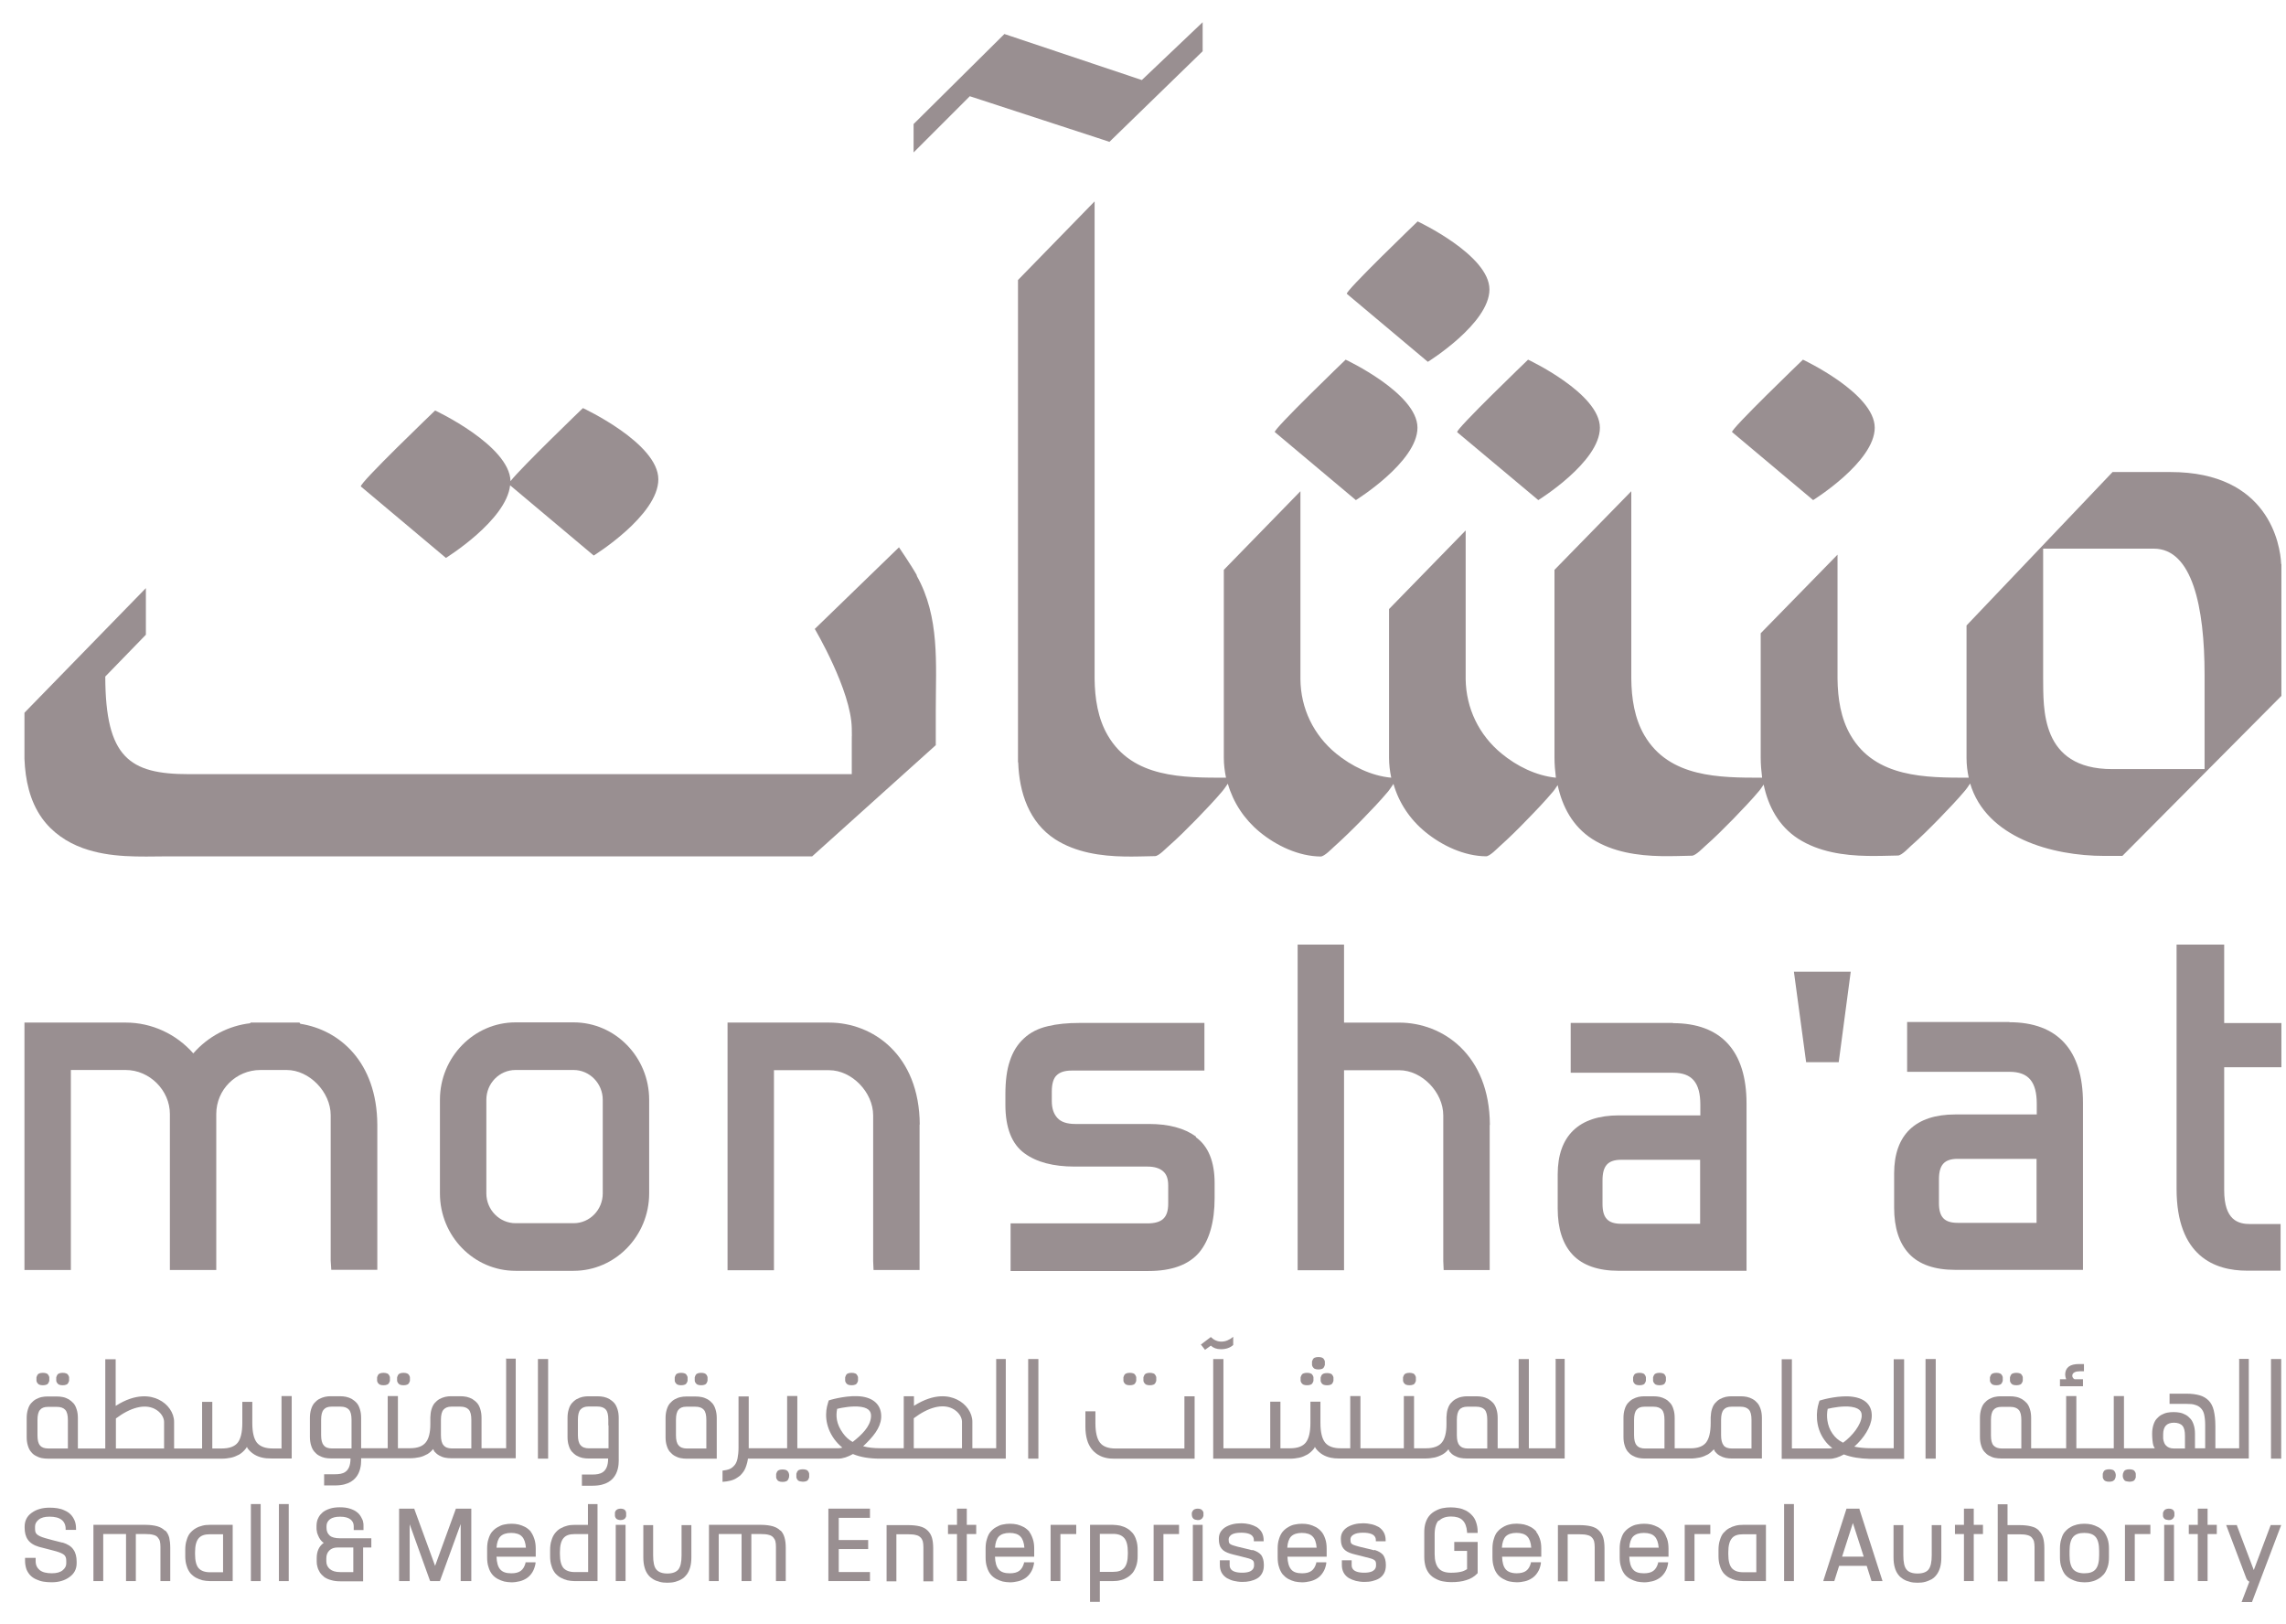 <svg xmlns="http://www.w3.org/2000/svg" width="76" height="54" viewBox="0 0 76 54" fill="none"><g id="Group 2242"><path id="Vector" d="M39.762 37.786C39.377 37.506 38.851 37.367 38.206 37.367H35.752C35.473 37.367 35.273 37.3 35.154 37.167C35.028 37.028 34.968 36.848 34.968 36.602V36.289C34.968 36.037 35.021 35.85 35.127 35.751C35.234 35.644 35.4 35.591 35.626 35.591H40.042V34.008H35.892C35.493 34.008 35.141 34.042 34.841 34.115C34.522 34.188 34.256 34.321 34.043 34.52C33.831 34.713 33.671 34.966 33.571 35.279C33.471 35.571 33.425 35.944 33.425 36.382V36.728C33.425 37.493 33.638 38.038 34.063 38.344C34.462 38.637 35.021 38.783 35.726 38.783H38.146C38.379 38.783 38.552 38.836 38.672 38.943C38.785 39.042 38.838 39.196 38.838 39.408V40.013C38.838 40.479 38.639 40.672 38.14 40.672H33.598V42.255H38.186C38.964 42.255 39.53 42.042 39.876 41.629C40.208 41.224 40.381 40.619 40.381 39.827V39.328C40.381 38.617 40.168 38.098 39.756 37.806" fill="#998F91"></path><path id="Vector_2" d="M55.624 34.008H52.219V35.664H55.624C56.249 35.664 56.529 35.99 56.529 36.728V37.081H53.822C52.492 37.081 51.787 37.759 51.787 39.042V40.18C51.787 40.845 51.953 41.363 52.286 41.716C52.618 42.068 53.137 42.248 53.815 42.248H58.065V36.688C58.065 34.939 57.22 34.015 55.618 34.015M56.522 38.557V40.685H53.902C53.456 40.685 53.277 40.492 53.277 40.027V39.242C53.277 38.757 53.456 38.557 53.902 38.557H56.522Z" fill="#998F91"></path><path id="Vector_3" d="M60.046 35.312H61.13L61.529 32.306H59.64L60.046 35.312Z" fill="#998F91"></path><path id="Vector_4" d="M66.809 33.977H63.404V35.633H66.809C67.434 35.633 67.714 35.959 67.714 36.697V37.05H65.007C63.677 37.05 62.972 37.728 62.972 39.012V40.149C62.972 40.814 63.138 41.333 63.471 41.685C63.803 42.038 64.322 42.217 65.001 42.217H69.25V36.658C69.25 34.909 68.405 33.984 66.803 33.984M67.707 38.526V40.654H65.087C64.641 40.654 64.462 40.462 64.462 39.996V39.211C64.462 38.726 64.641 38.526 65.087 38.526H67.707Z" fill="#998F91"></path><path id="Vector_5" d="M75.847 35.48V34.011H73.945V31.404H72.362V39.524C72.362 41.772 73.639 42.244 74.703 42.244H75.82V40.694H74.809C74.41 40.694 73.945 40.568 73.945 39.57V35.48H75.847Z" fill="#998F91"></path><path id="Vector_6" d="M19.069 33.989H17.14C15.757 33.989 14.626 35.146 14.626 36.563V39.675C14.626 41.092 15.75 42.249 17.14 42.249H19.069C20.452 42.249 21.582 41.092 21.582 39.675V36.563C21.582 35.146 20.458 33.989 19.069 33.989ZM20.039 36.563V39.675C20.039 40.221 19.607 40.666 19.069 40.666H17.14C16.608 40.666 16.169 40.221 16.169 39.675V36.563C16.169 36.018 16.601 35.572 17.14 35.572H19.069C19.601 35.572 20.039 36.018 20.039 36.563Z" fill="#998F91"></path><path id="Vector_7" d="M30.578 37.388C30.565 35.06 29.009 33.996 27.566 33.996H24.188V42.229H25.731V35.579H27.566C28.317 35.579 29.029 36.31 29.029 37.082V41.923L29.042 42.222H30.572V37.394V37.381L30.578 37.388Z" fill="#998F91"></path><path id="Vector_8" d="M12.544 37.388C12.531 35.3 11.28 34.236 9.984 34.036L9.957 33.996H9.531H8.314L8.334 34.016C7.603 34.096 6.918 34.455 6.426 35.02C5.86 34.375 5.042 33.996 4.185 33.996H0.813V42.222H2.356V35.572H4.178C4.976 35.572 5.648 36.251 5.648 37.035C5.648 37.042 5.648 37.048 5.648 41.983V42.222H7.19V41.983C7.19 37.308 7.19 37.048 7.19 37.035C7.19 36.224 7.849 35.572 8.66 35.572H9.531C10.283 35.572 10.994 36.304 10.994 37.075V41.916L11.014 42.216H12.544V37.388Z" fill="#998F91"></path><path id="Vector_9" d="M49.532 37.402V37.389C49.519 35.061 47.963 33.997 46.52 33.997H44.684V31.404H43.141V42.23H44.684V35.58H46.52C47.271 35.58 47.983 36.312 47.983 37.083V41.924L47.996 42.224H49.526V37.396L49.532 37.402Z" fill="#998F91"></path><path id="Vector_10" d="M62.327 14.219C62.327 13.075 59.94 11.957 59.94 11.957C59.94 11.957 57.506 14.298 57.585 14.365L60.279 16.626C60.279 16.626 62.327 15.356 62.327 14.219Z" fill="#998F91"></path><path id="Vector_11" d="M48.448 14.371L51.142 16.626C51.142 16.626 53.19 15.362 53.19 14.219C53.19 13.075 50.802 11.957 50.802 11.957C50.802 11.957 48.368 14.298 48.448 14.365" fill="#998F91"></path><path id="Vector_12" d="M47.125 14.219C47.125 13.075 44.737 11.957 44.737 11.957C44.737 11.957 42.303 14.298 42.383 14.365L45.077 16.626C45.077 16.626 47.125 15.356 47.125 14.219Z" fill="#998F91"></path><path id="Vector_13" d="M49.518 9.622C49.518 8.478 47.131 7.361 47.131 7.361C47.131 7.361 44.697 9.702 44.777 9.768L47.47 12.029C47.47 12.029 49.518 10.759 49.518 9.622Z" fill="#998F91"></path><path id="Vector_14" d="M75.84 18.759C75.813 18.094 75.414 15.693 72.162 15.693H70.234L65.379 20.794V25.19C65.379 25.429 65.406 25.642 65.452 25.855C64.029 25.855 62.353 25.861 61.529 24.451C61.196 23.886 61.097 23.214 61.09 22.563V18.44L58.536 21.053V25.19C58.536 25.409 58.556 25.635 58.583 25.855C57.166 25.855 55.497 25.855 54.672 24.451C54.34 23.886 54.24 23.214 54.234 22.563V16.331L51.68 18.945V25.19C51.68 25.409 51.7 25.635 51.727 25.855C51.068 25.788 50.423 25.469 49.918 25.05C49.173 24.438 48.741 23.554 48.727 22.576V17.635L46.18 20.248V25.19C46.18 25.416 46.207 25.642 46.253 25.855C45.588 25.795 44.93 25.469 44.418 25.05C43.673 24.438 43.241 23.554 43.234 22.576V16.331L40.687 18.945V25.19C40.687 25.416 40.714 25.635 40.76 25.855C39.337 25.855 37.655 25.868 36.83 24.451C36.498 23.886 36.398 23.214 36.391 22.563V6.695L33.844 9.309V25.343H33.851C33.884 26.347 34.21 27.338 35.081 27.903C35.766 28.342 36.597 28.462 37.389 28.475C37.728 28.481 38.06 28.468 38.4 28.462C38.526 28.462 38.779 28.189 38.839 28.142C39.158 27.863 39.47 27.55 39.77 27.244C40.069 26.932 40.368 26.626 40.647 26.294C40.667 26.273 40.747 26.16 40.82 26.054C41 26.679 41.366 27.238 41.884 27.663C42.443 28.122 43.181 28.468 43.906 28.475C44.032 28.475 44.292 28.202 44.345 28.156C44.664 27.87 44.977 27.564 45.276 27.258C45.575 26.952 45.874 26.639 46.154 26.307C46.174 26.287 46.253 26.167 46.327 26.061C46.506 26.686 46.872 27.238 47.384 27.657C47.943 28.116 48.681 28.462 49.406 28.468C49.532 28.468 49.791 28.195 49.844 28.149C50.164 27.863 50.476 27.557 50.769 27.251C51.068 26.945 51.367 26.633 51.647 26.3C51.66 26.28 51.727 26.194 51.786 26.101C51.939 26.819 52.285 27.471 52.93 27.89C53.615 28.328 54.446 28.448 55.238 28.462C55.577 28.468 55.91 28.455 56.249 28.448C56.375 28.448 56.634 28.175 56.688 28.129C57.007 27.85 57.319 27.537 57.619 27.231C57.918 26.919 58.217 26.613 58.496 26.28C58.51 26.26 58.576 26.174 58.636 26.081V26.094C58.789 26.812 59.135 27.464 59.78 27.883C60.465 28.322 61.296 28.442 62.087 28.455C62.427 28.462 62.766 28.448 63.098 28.442C63.225 28.442 63.477 28.169 63.531 28.122C63.85 27.843 64.162 27.53 64.462 27.224C64.761 26.912 65.06 26.606 65.339 26.273C65.359 26.254 65.433 26.147 65.499 26.047C66.031 27.843 68.212 28.455 69.961 28.455H70.56L75.847 23.135C75.847 23.135 75.847 18.805 75.847 18.745M70.221 25.569C67.813 25.569 67.94 23.514 67.926 22.556V18.24H71.604C72.881 18.24 73.293 20.169 73.293 22.43C73.293 22.483 73.293 24.977 73.293 25.569C72.701 25.569 70.281 25.569 70.214 25.569" fill="#998F91"></path><path id="Vector_15" d="M16.959 16.134L19.739 18.469C19.739 18.469 21.887 17.139 21.887 15.935C21.887 14.731 19.38 13.567 19.38 13.567C19.38 13.567 17.332 15.536 16.973 15.995C16.939 14.804 14.466 13.647 14.466 13.647C14.466 13.647 11.905 16.101 11.998 16.174L14.825 18.548C14.825 18.548 16.833 17.305 16.959 16.134Z" fill="#998F91"></path><path id="Vector_16" d="M36.884 4.716L39.983 1.703V0.739L37.961 2.661L33.612 1.204L33.392 1.131L30.373 4.124V5.068L32.242 3.199L36.684 4.649L36.884 4.716Z" fill="#998F91"></path><path id="Vector_17" d="M30.486 19.134C30.306 18.808 29.887 18.196 29.887 18.196L27.088 20.909C27.088 20.909 28.298 22.951 28.318 24.214C28.325 24.74 28.318 24.194 28.318 24.72V25.737H6.273C4.304 25.737 3.506 25.185 3.5 22.492L4.85 21.102V19.552L0.813 23.695C0.813 23.695 0.813 25.178 0.813 25.225C0.84 25.923 0.986 26.622 1.392 27.194C1.731 27.672 2.223 28.005 2.761 28.198C3.673 28.524 4.624 28.477 5.574 28.47H27.001L31.111 24.773V23.596C31.111 22.073 31.251 20.51 30.473 19.134" fill="#998F91"></path><path id="Vector_18" d="M2.076 51.286C2.076 51.286 1.93 51.246 1.737 51.2C1.551 51.153 1.418 51.113 1.345 51.08C1.272 51.047 1.225 51.014 1.198 50.974C1.172 50.934 1.165 50.881 1.165 50.807V50.748C1.165 50.661 1.205 50.588 1.285 50.522C1.365 50.455 1.484 50.422 1.644 50.422C1.823 50.422 1.957 50.455 2.05 50.528C2.136 50.595 2.183 50.701 2.183 50.828V50.861H2.528V50.828C2.528 50.728 2.515 50.635 2.482 50.555C2.449 50.475 2.402 50.402 2.349 50.349C2.296 50.295 2.229 50.249 2.149 50.216C2.07 50.176 1.99 50.156 1.91 50.142C1.83 50.129 1.737 50.123 1.644 50.123C1.405 50.123 1.205 50.182 1.052 50.295C0.892 50.408 0.819 50.568 0.819 50.754V50.788C0.819 50.947 0.853 51.087 0.926 51.187C0.999 51.293 1.119 51.373 1.298 51.426C1.325 51.433 1.418 51.459 1.637 51.513C1.83 51.559 1.957 51.599 2.03 51.632C2.103 51.665 2.149 51.699 2.169 51.739C2.196 51.779 2.203 51.838 2.203 51.905V51.978C2.203 52.064 2.163 52.138 2.083 52.204C2.003 52.271 1.883 52.304 1.724 52.304C1.544 52.304 1.411 52.271 1.318 52.197C1.232 52.124 1.185 52.031 1.185 51.898V51.792H0.833V51.898C0.833 51.998 0.853 52.091 0.879 52.171C0.912 52.251 0.959 52.324 1.012 52.377C1.065 52.43 1.132 52.477 1.212 52.51C1.285 52.543 1.365 52.57 1.451 52.583C1.531 52.596 1.624 52.603 1.717 52.603C1.957 52.603 2.156 52.543 2.309 52.43C2.469 52.317 2.548 52.164 2.548 51.971V51.918C2.548 51.758 2.515 51.619 2.442 51.519C2.375 51.413 2.249 51.333 2.076 51.28" fill="#998F91"></path><path id="Vector_19" d="M6.731 50.721C6.652 50.741 6.578 50.767 6.512 50.807C6.439 50.847 6.379 50.901 6.326 50.96C6.272 51.02 6.233 51.107 6.206 51.2C6.173 51.293 6.159 51.406 6.159 51.526V51.732C6.159 51.852 6.173 51.965 6.206 52.058C6.233 52.157 6.279 52.237 6.326 52.297C6.379 52.357 6.439 52.41 6.512 52.45C6.585 52.49 6.658 52.517 6.731 52.536C6.804 52.55 6.884 52.563 6.971 52.563H7.736V50.694H6.971C6.884 50.694 6.804 50.701 6.731 50.721ZM6.485 51.605C6.485 51.386 6.525 51.233 6.605 51.14C6.685 51.047 6.804 51.007 6.977 51.007H7.416V52.27H6.977C6.811 52.27 6.685 52.224 6.605 52.137C6.525 52.044 6.485 51.891 6.485 51.672V51.619V51.605Z" fill="#998F91"></path><path id="Vector_20" d="M8.666 50.003H8.341V52.564H8.666V50.003Z" fill="#998F91"></path><path id="Vector_21" d="M9.599 50.003H9.273V52.564H9.599V50.003Z" fill="#998F91"></path><path id="Vector_22" d="M10.962 51.048C10.889 50.988 10.855 50.902 10.855 50.789V50.736C10.855 50.642 10.895 50.569 10.968 50.509C11.048 50.45 11.161 50.423 11.307 50.423C11.454 50.423 11.567 50.45 11.647 50.509C11.72 50.563 11.76 50.642 11.76 50.736V50.868H12.085V50.729C12.085 50.689 12.085 50.642 12.072 50.596C12.066 50.549 12.039 50.496 12.006 50.436C11.972 50.376 11.932 50.323 11.873 50.277C11.819 50.23 11.74 50.19 11.64 50.157C11.54 50.124 11.427 50.11 11.301 50.11C11.174 50.11 11.061 50.124 10.962 50.157C10.862 50.19 10.789 50.23 10.729 50.277C10.676 50.323 10.629 50.376 10.596 50.436C10.563 50.496 10.543 50.549 10.536 50.596C10.529 50.642 10.523 50.682 10.523 50.722V50.795C10.523 50.835 10.523 50.875 10.536 50.915C10.536 50.955 10.556 50.995 10.576 51.048C10.596 51.101 10.623 51.148 10.662 51.201C10.689 51.234 10.722 51.267 10.762 51.294C10.609 51.401 10.529 51.573 10.529 51.8V51.913C10.529 51.979 10.536 52.039 10.556 52.099C10.569 52.159 10.602 52.218 10.636 52.278C10.676 52.338 10.729 52.385 10.782 52.431C10.842 52.471 10.922 52.511 11.008 52.531C11.095 52.558 11.201 52.571 11.314 52.571H12.072V51.447H12.345V51.141H11.301C11.141 51.141 11.028 51.108 10.955 51.048M11.314 52.265C11.161 52.265 11.048 52.232 10.968 52.165C10.889 52.099 10.849 52.012 10.849 51.906V51.806C10.849 51.7 10.882 51.613 10.948 51.547C11.015 51.48 11.108 51.447 11.221 51.447H11.746V52.265H11.314Z" fill="#998F91"></path><path id="Vector_23" d="M14.465 52.057L13.78 50.182L13.774 50.155H13.268V52.563H13.62V50.674L14.292 52.543L14.306 52.563H14.625L15.316 50.667V52.563H15.669V50.155H15.157L14.465 52.057Z" fill="#998F91"></path><path id="Vector_24" d="M17.651 50.922C17.598 50.862 17.538 50.809 17.465 50.769C17.392 50.729 17.319 50.703 17.245 50.683C17.099 50.649 16.913 50.649 16.767 50.683C16.687 50.696 16.62 50.729 16.547 50.769C16.474 50.809 16.414 50.862 16.361 50.922C16.308 50.982 16.268 51.068 16.241 51.161C16.208 51.255 16.195 51.368 16.195 51.487V51.773C16.195 51.893 16.208 52.006 16.241 52.099C16.268 52.199 16.314 52.279 16.361 52.339C16.407 52.398 16.474 52.452 16.547 52.492C16.62 52.531 16.693 52.558 16.767 52.578C16.84 52.591 16.919 52.605 17.006 52.605C17.099 52.605 17.186 52.591 17.272 52.571C17.358 52.551 17.431 52.518 17.505 52.472C17.578 52.425 17.644 52.358 17.698 52.272C17.751 52.186 17.784 52.086 17.804 51.979V51.94H17.471V51.966C17.438 52.086 17.385 52.172 17.312 52.225C17.239 52.279 17.132 52.305 16.999 52.305C16.826 52.305 16.707 52.265 16.627 52.172C16.554 52.086 16.514 51.946 16.507 51.753H17.811V51.487C17.811 51.368 17.797 51.255 17.764 51.161C17.731 51.062 17.691 50.982 17.644 50.922M17.485 51.454H16.507C16.52 51.281 16.56 51.161 16.634 51.082C16.713 51.002 16.833 50.962 16.993 50.962C17.152 50.962 17.279 51.002 17.352 51.082C17.425 51.155 17.471 51.281 17.485 51.454Z" fill="#998F91"></path><path id="Vector_25" d="M19.546 50.695H19.1C19.014 50.695 18.934 50.702 18.861 50.722C18.781 50.742 18.715 50.768 18.642 50.808C18.568 50.848 18.509 50.901 18.455 50.968C18.402 51.034 18.362 51.114 18.336 51.207C18.302 51.3 18.289 51.413 18.289 51.533V51.733C18.289 51.852 18.302 51.965 18.336 52.058C18.362 52.158 18.409 52.238 18.455 52.298C18.509 52.358 18.568 52.411 18.642 52.451C18.715 52.491 18.788 52.517 18.861 52.537C18.934 52.55 19.014 52.564 19.1 52.564H19.865V50.003H19.546V50.695ZM18.615 51.599C18.615 51.38 18.655 51.227 18.735 51.134C18.814 51.041 18.934 51.001 19.107 51.001H19.553V52.264H19.107C18.941 52.264 18.814 52.218 18.735 52.132C18.655 52.038 18.615 51.885 18.615 51.666V51.613V51.599Z" fill="#998F91"></path><path id="Vector_26" d="M20.797 50.694H20.471V52.563H20.797V50.694Z" fill="#998F91"></path><path id="Vector_27" d="M22.659 51.707C22.659 51.933 22.625 52.086 22.552 52.179C22.479 52.265 22.359 52.312 22.186 52.312C22.014 52.312 21.894 52.265 21.821 52.179C21.747 52.093 21.714 51.933 21.714 51.707V50.703H21.388V51.78C21.388 51.9 21.402 52.013 21.428 52.106C21.455 52.206 21.495 52.285 21.541 52.345C21.588 52.412 21.648 52.458 21.721 52.505C21.787 52.545 21.861 52.571 21.94 52.591C22.014 52.611 22.1 52.618 22.186 52.618C22.273 52.618 22.359 52.611 22.433 52.591C22.506 52.571 22.585 52.545 22.652 52.505C22.725 52.465 22.778 52.412 22.831 52.345C22.878 52.285 22.918 52.199 22.945 52.106C22.971 52.013 22.985 51.9 22.985 51.78V50.703H22.659V51.707Z" fill="#998F91"></path><path id="Vector_28" d="M27.54 52.563H28.923V52.263H27.885V51.499H28.863V51.199H27.885V50.461H28.923V50.155H27.54V52.563Z" fill="#998F91"></path><path id="Vector_29" d="M34.223 50.922C34.17 50.862 34.11 50.809 34.037 50.769C33.964 50.729 33.891 50.703 33.818 50.683C33.671 50.649 33.485 50.649 33.339 50.683C33.259 50.696 33.193 50.729 33.119 50.769C33.046 50.809 32.986 50.862 32.933 50.922C32.88 50.982 32.84 51.068 32.813 51.161C32.78 51.255 32.767 51.368 32.767 51.487V51.773C32.767 51.893 32.78 52.006 32.813 52.099C32.84 52.199 32.886 52.279 32.933 52.339C32.98 52.398 33.046 52.452 33.119 52.492C33.193 52.531 33.266 52.558 33.339 52.578C33.412 52.591 33.492 52.605 33.578 52.605C33.671 52.605 33.758 52.591 33.844 52.571C33.931 52.551 34.004 52.518 34.077 52.472C34.15 52.425 34.217 52.358 34.27 52.272C34.323 52.192 34.356 52.093 34.376 51.979V51.94H34.044V51.966C34.01 52.086 33.957 52.172 33.884 52.225C33.811 52.279 33.705 52.305 33.572 52.305C33.399 52.305 33.279 52.265 33.199 52.172C33.126 52.086 33.086 51.946 33.079 51.753H34.383V51.487C34.383 51.368 34.37 51.255 34.336 51.161C34.303 51.062 34.263 50.982 34.217 50.922M34.057 51.454H33.079C33.093 51.281 33.133 51.161 33.206 51.082C33.286 51.002 33.405 50.962 33.565 50.962C33.724 50.962 33.851 51.002 33.924 51.082C33.997 51.155 34.044 51.281 34.057 51.454Z" fill="#998F91"></path><path id="Vector_30" d="M37.649 50.96C37.596 50.901 37.536 50.847 37.463 50.807C37.396 50.767 37.316 50.741 37.243 50.721C37.17 50.708 37.09 50.694 37.004 50.694H36.239V53.255H36.565V52.563H37.004C37.09 52.563 37.17 52.556 37.243 52.536C37.316 52.523 37.396 52.49 37.463 52.45C37.536 52.41 37.596 52.357 37.649 52.297C37.702 52.237 37.742 52.151 37.775 52.058C37.808 51.965 37.822 51.852 37.822 51.732V51.526C37.822 51.406 37.808 51.293 37.775 51.2C37.749 51.107 37.702 51.02 37.649 50.96ZM37.496 51.605V51.659C37.496 51.878 37.456 52.031 37.376 52.124C37.296 52.217 37.177 52.257 37.004 52.257H36.565V50.994H37.004C37.177 50.994 37.296 51.04 37.376 51.133C37.456 51.226 37.496 51.379 37.496 51.599" fill="#998F91"></path><path id="Vector_31" d="M39.983 50.694H39.657V52.563H39.983V50.694Z" fill="#998F91"></path><path id="Vector_32" d="M41.632 51.54C41.592 51.527 41.486 51.5 41.34 51.467C41.18 51.434 41.074 51.4 41.007 51.38C40.921 51.354 40.888 51.327 40.874 51.307C40.854 51.287 40.848 51.247 40.848 51.187V51.174C40.848 51.114 40.881 51.068 40.941 51.021C41.014 50.975 41.12 50.955 41.26 50.955C41.685 50.955 41.685 51.148 41.685 51.207V51.241H42.011V51.207C42.011 51.108 41.991 51.021 41.952 50.948C41.912 50.875 41.852 50.815 41.779 50.768C41.706 50.728 41.626 50.695 41.546 50.675C41.459 50.655 41.366 50.642 41.26 50.642C41.047 50.642 40.874 50.689 40.734 50.775C40.595 50.868 40.522 50.988 40.522 51.148V51.167C40.522 51.3 40.548 51.407 40.608 51.48C40.668 51.56 40.768 51.613 40.901 51.653C40.934 51.666 41.027 51.686 41.187 51.726C41.34 51.766 41.453 51.793 41.519 51.812C41.606 51.839 41.639 51.866 41.659 51.886C41.679 51.906 41.692 51.946 41.692 51.999V52.032C41.692 52.092 41.692 52.285 41.3 52.285C40.881 52.285 40.881 52.092 40.881 52.025V51.872H40.555V52.025C40.555 52.125 40.575 52.212 40.615 52.285C40.655 52.358 40.715 52.418 40.788 52.464C40.861 52.504 40.934 52.537 41.02 52.557C41.107 52.577 41.2 52.591 41.3 52.591C41.393 52.591 41.479 52.584 41.566 52.564C41.646 52.544 41.725 52.517 41.792 52.477C41.865 52.438 41.918 52.378 41.958 52.305C41.998 52.231 42.018 52.145 42.018 52.045V52.019C42.018 51.886 41.985 51.779 41.932 51.7C41.872 51.626 41.772 51.566 41.639 51.527" fill="#998F91"></path><path id="Vector_33" d="M43.933 50.922C43.88 50.862 43.82 50.809 43.747 50.769C43.674 50.729 43.6 50.703 43.527 50.683C43.381 50.649 43.195 50.649 43.048 50.683C42.969 50.696 42.895 50.729 42.829 50.769C42.756 50.809 42.696 50.862 42.643 50.922C42.59 50.989 42.55 51.068 42.523 51.161C42.49 51.255 42.477 51.368 42.477 51.487V51.773C42.477 51.893 42.49 52.006 42.523 52.099C42.55 52.192 42.596 52.279 42.643 52.339C42.696 52.398 42.756 52.452 42.829 52.492C42.902 52.531 42.975 52.558 43.048 52.578C43.122 52.591 43.201 52.605 43.288 52.605C43.381 52.605 43.467 52.591 43.554 52.571C43.64 52.551 43.72 52.518 43.793 52.472C43.866 52.425 43.933 52.358 43.986 52.272C44.039 52.192 44.073 52.093 44.093 51.979V51.94H43.76V51.966C43.727 52.086 43.674 52.172 43.6 52.225C43.527 52.279 43.421 52.305 43.288 52.305C43.115 52.305 42.995 52.265 42.922 52.172C42.849 52.086 42.809 51.946 42.802 51.753H44.106V51.487C44.106 51.368 44.093 51.255 44.059 51.161C44.026 51.062 43.986 50.982 43.933 50.922ZM43.773 51.454H42.796C42.809 51.281 42.849 51.161 42.922 51.082C43.002 51.002 43.122 50.962 43.281 50.962C43.441 50.962 43.567 51.002 43.64 51.082C43.714 51.155 43.76 51.281 43.773 51.454Z" fill="#998F91"></path><path id="Vector_34" d="M45.682 51.54C45.642 51.527 45.535 51.5 45.389 51.467C45.229 51.434 45.123 51.4 45.056 51.38C44.97 51.354 44.937 51.327 44.923 51.307C44.904 51.281 44.897 51.247 44.897 51.187V51.174C44.897 51.114 44.93 51.061 44.997 51.021C45.07 50.975 45.176 50.955 45.316 50.955C45.741 50.955 45.741 51.148 45.741 51.207V51.241H46.067V51.207C46.067 51.108 46.047 51.021 46.007 50.948C45.968 50.875 45.908 50.815 45.841 50.768C45.768 50.728 45.688 50.695 45.602 50.675C45.515 50.655 45.422 50.642 45.316 50.642C45.103 50.642 44.93 50.689 44.79 50.775C44.651 50.868 44.578 50.988 44.578 51.148V51.167C44.578 51.3 44.604 51.407 44.664 51.48C44.724 51.56 44.824 51.613 44.957 51.653C44.99 51.666 45.09 51.686 45.243 51.726C45.402 51.766 45.509 51.793 45.575 51.812C45.662 51.839 45.695 51.866 45.715 51.886C45.735 51.906 45.748 51.946 45.748 51.999V52.032C45.748 52.092 45.748 52.285 45.356 52.285C44.937 52.285 44.937 52.092 44.937 52.025V51.872H44.611V52.025C44.611 52.125 44.631 52.212 44.671 52.285C44.711 52.358 44.77 52.418 44.844 52.464C44.917 52.504 44.997 52.537 45.076 52.557C45.163 52.577 45.256 52.591 45.356 52.591C45.449 52.591 45.542 52.584 45.622 52.564C45.702 52.544 45.781 52.517 45.848 52.477C45.914 52.438 45.974 52.378 46.014 52.305C46.054 52.231 46.074 52.145 46.074 52.045V52.019C46.074 51.886 46.041 51.779 45.987 51.7C45.928 51.626 45.828 51.566 45.695 51.527" fill="#998F91"></path><path id="Vector_35" d="M47.836 50.564C47.922 50.471 48.062 50.417 48.242 50.417C48.408 50.417 48.541 50.457 48.621 50.537C48.707 50.617 48.76 50.75 48.774 50.93V50.963H49.126V50.923C49.126 50.803 49.106 50.697 49.073 50.604C49.04 50.504 48.993 50.431 48.933 50.371C48.88 50.311 48.807 50.258 48.734 50.218C48.654 50.178 48.574 50.151 48.494 50.138C48.328 50.105 48.129 50.105 47.969 50.138C47.889 50.151 47.803 50.185 47.73 50.225C47.65 50.265 47.583 50.318 47.53 50.378C47.477 50.438 47.43 50.517 47.397 50.617C47.364 50.717 47.351 50.823 47.351 50.943V51.767C47.351 51.887 47.37 52 47.397 52.093C47.43 52.193 47.477 52.273 47.53 52.333C47.583 52.393 47.65 52.446 47.73 52.486C47.803 52.526 47.889 52.559 47.969 52.572C48.049 52.586 48.142 52.599 48.235 52.599C48.435 52.599 48.608 52.579 48.747 52.532C48.887 52.492 49.013 52.419 49.113 52.313L49.126 52.3V51.262H48.348V51.561H48.774V52.166C48.714 52.206 48.641 52.24 48.574 52.253C48.494 52.273 48.381 52.286 48.235 52.286C48.056 52.286 47.916 52.24 47.829 52.14C47.743 52.04 47.696 51.881 47.696 51.668V51.016C47.696 50.797 47.743 50.637 47.829 50.544" fill="#998F91"></path><path id="Vector_36" d="M51.081 50.921C51.028 50.861 50.968 50.808 50.895 50.768C50.822 50.728 50.749 50.701 50.669 50.681C50.596 50.668 50.516 50.655 50.43 50.655C50.343 50.655 50.264 50.661 50.19 50.681C50.117 50.695 50.037 50.728 49.971 50.768C49.898 50.808 49.838 50.861 49.785 50.921C49.731 50.981 49.691 51.067 49.665 51.16C49.632 51.253 49.618 51.366 49.618 51.486V51.772C49.618 51.892 49.632 52.005 49.665 52.098C49.691 52.198 49.738 52.277 49.785 52.337C49.831 52.397 49.898 52.45 49.971 52.49C50.044 52.53 50.117 52.563 50.19 52.577C50.264 52.59 50.343 52.603 50.43 52.603C50.523 52.603 50.609 52.59 50.696 52.57C50.782 52.55 50.855 52.517 50.928 52.47C51.002 52.424 51.068 52.357 51.121 52.271C51.175 52.191 51.208 52.091 51.228 51.978V51.938H50.895V51.965C50.862 52.085 50.809 52.171 50.736 52.224C50.663 52.277 50.556 52.304 50.423 52.304C50.257 52.304 50.13 52.258 50.057 52.171C49.984 52.085 49.944 51.945 49.938 51.752H51.241V51.486C51.241 51.366 51.228 51.253 51.194 51.16C51.161 51.067 51.121 50.987 51.068 50.921M50.908 51.453H49.931C49.944 51.28 49.984 51.16 50.057 51.08C50.137 51.001 50.257 50.961 50.416 50.961C50.576 50.961 50.702 51.001 50.776 51.08C50.849 51.154 50.895 51.28 50.908 51.453Z" fill="#998F91"></path><path id="Vector_37" d="M53.157 50.882C53.09 50.816 53.004 50.769 52.891 50.742C52.784 50.716 52.651 50.703 52.492 50.703H51.794V52.571H52.119V51.008H52.525C52.625 51.008 52.711 51.015 52.778 51.035C52.837 51.048 52.891 51.075 52.924 51.115C52.957 51.148 52.984 51.195 52.997 51.241C53.01 51.294 53.017 51.361 53.017 51.434V52.571H53.343V51.474C53.343 51.341 53.33 51.221 53.303 51.128C53.276 51.035 53.23 50.955 53.163 50.889" fill="#998F91"></path><path id="Vector_38" d="M55.304 50.922C55.251 50.856 55.191 50.809 55.118 50.769C55.045 50.729 54.972 50.703 54.899 50.683C54.752 50.649 54.566 50.649 54.42 50.683C54.34 50.696 54.267 50.729 54.2 50.769C54.127 50.809 54.067 50.862 54.014 50.922C53.961 50.982 53.921 51.068 53.895 51.161C53.861 51.255 53.848 51.368 53.848 51.487V51.773C53.848 51.893 53.861 52.006 53.895 52.099C53.921 52.199 53.968 52.279 54.014 52.339C54.061 52.398 54.127 52.452 54.2 52.492C54.273 52.531 54.347 52.558 54.42 52.578C54.493 52.591 54.573 52.605 54.659 52.605C54.752 52.605 54.839 52.591 54.925 52.571C55.012 52.551 55.085 52.518 55.158 52.472C55.231 52.425 55.298 52.358 55.351 52.272C55.404 52.192 55.437 52.093 55.457 51.979V51.94H55.125V51.966C55.092 52.086 55.038 52.172 54.965 52.225C54.892 52.279 54.786 52.305 54.653 52.305C54.48 52.305 54.36 52.265 54.287 52.172C54.214 52.086 54.174 51.946 54.167 51.753H55.471V51.487C55.471 51.368 55.457 51.255 55.424 51.161C55.391 51.068 55.351 50.989 55.304 50.922ZM55.145 51.454H54.167C54.18 51.281 54.22 51.161 54.294 51.082C54.373 51.002 54.493 50.962 54.653 50.962C54.812 50.962 54.938 51.002 55.012 51.082C55.085 51.155 55.131 51.281 55.145 51.454Z" fill="#998F91"></path><path id="Vector_39" d="M56.01 52.563H56.335V51H56.861V50.694H56.01V52.563Z" fill="#998F91"></path><path id="Vector_40" d="M57.705 50.721C57.626 50.741 57.559 50.767 57.486 50.807C57.413 50.847 57.353 50.901 57.3 50.96C57.247 51.02 57.207 51.107 57.18 51.2C57.147 51.293 57.133 51.406 57.133 51.526V51.732C57.133 51.852 57.147 51.965 57.18 52.058C57.207 52.157 57.253 52.237 57.3 52.297C57.353 52.357 57.413 52.41 57.486 52.45C57.559 52.49 57.632 52.517 57.705 52.536C57.779 52.55 57.858 52.563 57.945 52.563H58.71V50.694H57.945C57.858 50.694 57.779 50.701 57.705 50.721ZM57.459 51.605C57.459 51.386 57.499 51.233 57.579 51.14C57.652 51.047 57.779 51.007 57.952 51.007H58.39V52.27H57.952C57.779 52.27 57.659 52.224 57.579 52.137C57.499 52.044 57.459 51.891 57.459 51.672V51.619V51.605Z" fill="#998F91"></path><path id="Vector_41" d="M59.64 50.003H59.314V52.564H59.64V50.003Z" fill="#998F91"></path><path id="Vector_42" d="M61.814 50.155H61.389L60.63 52.516L60.617 52.563H60.983L61.143 52.057H62.06L62.22 52.563H62.586L61.821 50.182V50.155H61.814ZM61.961 51.751H61.242L61.601 50.634L61.961 51.751Z" fill="#998F91"></path><path id="Vector_43" d="M64.222 51.707C64.222 51.926 64.189 52.086 64.116 52.179C64.049 52.265 63.923 52.312 63.75 52.312C63.577 52.312 63.451 52.265 63.384 52.179C63.311 52.093 63.278 51.933 63.278 51.707V50.703H62.952V51.78C62.952 51.9 62.965 52.013 62.992 52.106C63.019 52.206 63.059 52.285 63.105 52.345C63.152 52.412 63.212 52.458 63.285 52.505C63.351 52.545 63.424 52.571 63.504 52.591C63.577 52.611 63.657 52.618 63.75 52.618C63.843 52.618 63.923 52.611 63.996 52.591C64.069 52.571 64.142 52.545 64.216 52.505C64.282 52.465 64.342 52.412 64.389 52.345C64.435 52.285 64.475 52.199 64.502 52.106C64.528 52.013 64.541 51.9 64.541 51.78V50.703H64.222V51.707Z" fill="#998F91"></path><path id="Vector_44" d="M67.786 50.882C67.72 50.816 67.633 50.769 67.52 50.743C67.414 50.716 67.281 50.703 67.121 50.703H66.742V50.011H66.416V52.572H66.742V51.009H67.148C67.248 51.009 67.334 51.015 67.4 51.035C67.46 51.049 67.513 51.075 67.547 51.115C67.58 51.155 67.607 51.195 67.62 51.242C67.633 51.295 67.64 51.361 67.64 51.434V52.572H67.966V51.474C67.966 51.335 67.953 51.222 67.926 51.129C67.899 51.035 67.853 50.956 67.786 50.889" fill="#998F91"></path><path id="Vector_45" d="M69.942 50.922C69.888 50.856 69.828 50.809 69.755 50.769C69.682 50.729 69.609 50.703 69.536 50.683C69.389 50.649 69.203 50.649 69.057 50.683C68.977 50.703 68.904 50.729 68.838 50.769C68.764 50.809 68.705 50.862 68.651 50.922C68.598 50.982 68.558 51.062 68.532 51.161C68.498 51.255 68.485 51.368 68.485 51.487V51.773C68.485 51.893 68.498 52.006 68.532 52.099C68.565 52.199 68.605 52.279 68.651 52.339C68.698 52.398 68.764 52.452 68.838 52.492C68.911 52.531 68.984 52.558 69.057 52.578C69.13 52.591 69.21 52.605 69.296 52.605C69.383 52.605 69.463 52.598 69.536 52.578C69.609 52.565 69.689 52.531 69.755 52.492C69.828 52.452 69.888 52.398 69.942 52.339C69.995 52.279 70.035 52.192 70.068 52.099C70.101 52.006 70.114 51.893 70.114 51.773V51.487C70.114 51.368 70.101 51.255 70.068 51.161C70.035 51.068 69.995 50.989 69.942 50.922ZM69.788 51.56V51.707C69.788 51.926 69.749 52.079 69.669 52.172C69.589 52.265 69.469 52.305 69.296 52.305C69.124 52.305 69.004 52.259 68.924 52.172C68.844 52.079 68.804 51.92 68.804 51.707V51.56C68.804 51.341 68.844 51.188 68.924 51.095C69.004 51.002 69.124 50.962 69.296 50.962C69.469 50.962 69.596 51.008 69.669 51.095C69.749 51.188 69.788 51.341 69.788 51.56Z" fill="#998F91"></path><path id="Vector_46" d="M72.276 50.694H71.95V52.563H72.276V50.694Z" fill="#998F91"></path><path id="Vector_47" d="M73.393 50.155H73.068V50.694H72.768V51H73.068V52.563H73.393V51H73.699V50.694H73.393V50.155Z" fill="#998F91"></path><path id="Vector_48" d="M75.494 50.694L74.929 52.197L74.37 50.721V50.701H74.011L74.683 52.477C74.703 52.523 74.736 52.563 74.782 52.583L74.523 53.261H74.869L75.84 50.701H75.487L75.494 50.694Z" fill="#998F91"></path><path id="Vector_49" d="M70.646 52.563H70.972V51H71.491V50.694H70.646V52.563Z" fill="#998F91"></path><path id="Vector_50" d="M38.353 52.563H38.679V51H39.198V50.694H38.353V52.563Z" fill="#998F91"></path><path id="Vector_51" d="M34.928 52.563H35.254V51H35.78V50.694H34.928V52.563Z" fill="#998F91"></path><path id="Vector_52" d="M65.619 50.155H65.293V50.694H64.994V51H65.293V52.563H65.619V51H65.925V50.694H65.619V50.155Z" fill="#998F91"></path><path id="Vector_53" d="M32.142 50.155H31.816V50.694H31.517V51H31.816V52.563H32.142V51H32.455V50.694H32.142V50.155Z" fill="#998F91"></path><path id="Vector_54" d="M30.838 50.882C30.772 50.816 30.685 50.769 30.572 50.742C30.466 50.716 30.333 50.703 30.173 50.703H29.475V52.571H29.801V51.008H30.207C30.306 51.008 30.393 51.015 30.459 51.035C30.519 51.048 30.566 51.075 30.606 51.115C30.639 51.148 30.666 51.195 30.679 51.241C30.692 51.294 30.699 51.361 30.699 51.434V52.571H31.025V51.474C31.025 51.334 31.011 51.221 30.985 51.128C30.958 51.035 30.912 50.955 30.845 50.889" fill="#998F91"></path><path id="Vector_55" d="M39.989 50.235C39.989 50.235 39.956 50.189 39.923 50.175C39.863 50.149 39.776 50.149 39.716 50.175C39.683 50.189 39.663 50.209 39.65 50.235C39.636 50.255 39.63 50.275 39.623 50.295C39.623 50.315 39.623 50.328 39.623 50.349C39.623 50.368 39.623 50.382 39.63 50.402C39.63 50.422 39.643 50.442 39.65 50.455C39.663 50.482 39.683 50.502 39.716 50.515C39.716 50.515 39.783 50.535 39.816 50.535C39.85 50.535 39.89 50.535 39.916 50.515C39.95 50.502 39.969 50.482 39.983 50.455C39.996 50.435 40.003 50.415 40.01 50.395C40.01 50.375 40.01 50.362 40.01 50.342C40.01 50.322 40.01 50.309 40.01 50.288C40.01 50.269 39.996 50.249 39.989 50.235Z" fill="#998F91"></path><path id="Vector_56" d="M20.804 50.235C20.804 50.235 20.771 50.189 20.737 50.175C20.677 50.149 20.591 50.149 20.531 50.175C20.504 50.189 20.477 50.209 20.464 50.235C20.451 50.255 20.444 50.275 20.444 50.288C20.444 50.302 20.444 50.322 20.444 50.342C20.444 50.362 20.444 50.375 20.444 50.395C20.444 50.408 20.451 50.428 20.464 50.455C20.477 50.482 20.497 50.502 20.531 50.515C20.557 50.528 20.597 50.535 20.631 50.535C20.664 50.535 20.704 50.528 20.731 50.515C20.764 50.502 20.784 50.482 20.797 50.455C20.811 50.435 20.817 50.415 20.817 50.395C20.817 50.382 20.817 50.362 20.817 50.342C20.817 50.322 20.817 50.309 20.817 50.288C20.817 50.269 20.804 50.255 20.797 50.229" fill="#998F91"></path><path id="Vector_57" d="M72.277 50.235C72.277 50.235 72.243 50.189 72.21 50.175C72.15 50.149 72.063 50.149 72.003 50.175C71.97 50.189 71.95 50.209 71.937 50.235C71.924 50.255 71.917 50.275 71.91 50.295C71.91 50.315 71.91 50.328 71.91 50.349C71.91 50.368 71.91 50.382 71.91 50.402C71.91 50.422 71.924 50.442 71.93 50.455C71.944 50.482 71.963 50.502 71.997 50.515C71.997 50.515 72.063 50.535 72.097 50.535C72.13 50.535 72.17 50.535 72.197 50.515C72.23 50.502 72.25 50.482 72.263 50.455C72.277 50.435 72.283 50.415 72.29 50.395C72.29 50.375 72.29 50.362 72.29 50.342C72.29 50.322 72.29 50.309 72.29 50.288C72.29 50.269 72.277 50.249 72.27 50.235" fill="#998F91"></path><path id="Vector_58" d="M25.944 50.887C25.884 50.821 25.797 50.774 25.691 50.741C25.591 50.714 25.458 50.694 25.312 50.694H23.57V52.563H23.895V51H24.654V52.563H24.979V51H25.305C25.405 51 25.491 51.007 25.558 51.027C25.618 51.04 25.664 51.067 25.704 51.107C25.738 51.147 25.764 51.187 25.777 51.233C25.791 51.286 25.797 51.346 25.797 51.426V52.563H26.123V51.459C26.123 51.326 26.11 51.213 26.083 51.12C26.057 51.027 26.017 50.947 25.95 50.88" fill="#998F91"></path><path id="Vector_59" d="M5.481 50.887C5.421 50.821 5.334 50.774 5.228 50.741C5.128 50.714 4.995 50.694 4.849 50.694H3.106V52.563H3.432V51H4.19V52.563H4.516V51H4.842C4.942 51 5.028 51.007 5.095 51.027C5.155 51.04 5.208 51.067 5.241 51.107C5.274 51.147 5.301 51.187 5.314 51.233C5.328 51.286 5.334 51.353 5.334 51.426V52.563H5.66V51.459C5.66 51.326 5.647 51.213 5.627 51.12C5.6 51.027 5.56 50.947 5.494 50.88" fill="#998F91"></path><path id="Vector_60" d="M75.84 45.181H75.501V48.493H75.84V45.181Z" fill="#998F91"></path><path id="Vector_61" d="M74.443 45.183V48.149H73.652V47.417C73.652 47.205 73.632 47.032 73.599 46.892C73.566 46.752 73.506 46.639 73.426 46.559C73.346 46.48 73.246 46.42 73.127 46.387C73.007 46.353 72.861 46.333 72.688 46.333H72.129V46.673H72.708C72.814 46.673 72.907 46.679 72.98 46.706C73.053 46.726 73.113 46.759 73.166 46.812C73.22 46.865 73.26 46.939 73.279 47.025C73.299 47.118 73.313 47.231 73.313 47.371V48.149H72.974V47.663C72.974 47.557 72.96 47.457 72.934 47.377C72.907 47.291 72.874 47.224 72.827 47.171C72.781 47.118 72.728 47.072 72.668 47.038C72.608 47.005 72.541 46.978 72.475 46.965C72.408 46.952 72.342 46.945 72.262 46.945C72.182 46.945 72.116 46.952 72.049 46.965C71.983 46.978 71.923 47.005 71.856 47.038C71.797 47.072 71.743 47.118 71.697 47.171C71.65 47.224 71.617 47.291 71.59 47.377C71.564 47.464 71.55 47.557 71.55 47.663V47.683C71.55 47.79 71.564 47.969 71.59 48.056C71.604 48.096 71.624 48.116 71.637 48.149H70.613V46.413H70.274V48.149H69.03V46.413H68.691V48.149H67.527V47.138C67.527 47.032 67.514 46.932 67.487 46.852C67.461 46.766 67.427 46.699 67.381 46.646C67.334 46.593 67.281 46.553 67.221 46.513C67.161 46.48 67.095 46.453 67.028 46.44C66.962 46.426 66.895 46.42 66.816 46.42H66.516C66.45 46.42 66.383 46.426 66.323 46.44C66.257 46.453 66.197 46.48 66.131 46.513C66.071 46.546 66.018 46.593 65.971 46.646C65.924 46.699 65.891 46.766 65.865 46.852C65.838 46.939 65.825 47.032 65.825 47.138V47.77C65.825 47.876 65.838 47.969 65.865 48.056C65.891 48.142 65.924 48.209 65.971 48.262C66.018 48.315 66.064 48.362 66.131 48.395C66.191 48.428 66.257 48.455 66.323 48.468C66.39 48.481 66.463 48.488 66.536 48.488H74.763V45.176H74.423L74.443 45.183ZM67.208 48.156C66.922 48.156 66.563 48.156 66.556 48.156C66.43 48.156 66.337 48.122 66.277 48.056C66.217 47.989 66.191 47.876 66.191 47.717V47.211C66.191 47.052 66.217 46.939 66.277 46.872C66.33 46.806 66.417 46.772 66.536 46.772H66.835C66.962 46.772 67.055 46.806 67.115 46.872C67.175 46.939 67.201 47.052 67.201 47.211V48.162L67.208 48.156ZM72.641 48.156H72.275C72.149 48.156 72.062 48.116 72.003 48.049C71.923 47.963 71.916 47.816 71.916 47.816C71.916 47.797 71.916 47.697 71.916 47.683C71.916 47.55 71.95 47.457 72.003 47.397C72.062 47.331 72.156 47.298 72.275 47.298C72.395 47.298 72.495 47.331 72.555 47.397C72.615 47.464 72.641 47.577 72.641 47.737V48.156Z" fill="#998F91"></path><path id="Vector_62" d="M69.21 46.086H69.25V45.854H68.971C68.917 45.827 68.884 45.767 68.897 45.714C68.911 45.634 69.004 45.588 69.144 45.588H69.283V45.348H69.117C68.818 45.348 68.665 45.461 68.658 45.694C68.658 45.74 68.671 45.794 68.691 45.854H68.485V46.086H69.217H69.21Z" fill="#998F91"></path><path id="Vector_63" d="M70.673 49.24C70.673 49.24 70.746 49.26 70.793 49.26C70.839 49.26 70.879 49.254 70.913 49.24C70.946 49.227 70.966 49.207 70.979 49.18C70.993 49.154 70.999 49.134 71.006 49.114C71.006 49.094 71.006 49.074 71.006 49.054C71.006 49.034 71.006 49.014 71.006 48.994C71.006 48.974 70.993 48.954 70.979 48.927C70.966 48.901 70.946 48.88 70.913 48.867C70.879 48.854 70.839 48.847 70.793 48.847C70.746 48.847 70.706 48.854 70.673 48.867C70.639 48.88 70.619 48.901 70.606 48.927C70.593 48.954 70.586 48.974 70.579 48.994C70.579 49.014 70.573 49.034 70.573 49.054C70.573 49.074 70.573 49.094 70.579 49.114C70.579 49.134 70.593 49.154 70.606 49.18C70.619 49.207 70.639 49.227 70.673 49.24Z" fill="#998F91"></path><path id="Vector_64" d="M70.241 49.24C70.241 49.24 70.294 49.207 70.308 49.18C70.321 49.154 70.328 49.134 70.334 49.114C70.334 49.094 70.341 49.074 70.341 49.054C70.341 49.034 70.341 49.014 70.334 48.994C70.334 48.974 70.321 48.954 70.308 48.927C70.294 48.901 70.274 48.88 70.241 48.867C70.207 48.854 70.168 48.847 70.121 48.847C70.074 48.847 70.034 48.854 70.001 48.867C69.968 48.88 69.948 48.901 69.934 48.927C69.921 48.954 69.914 48.974 69.908 48.994C69.908 49.014 69.908 49.034 69.908 49.054C69.908 49.074 69.908 49.094 69.908 49.114C69.908 49.134 69.921 49.154 69.934 49.18C69.948 49.207 69.968 49.227 70.001 49.24C70.034 49.254 70.074 49.26 70.121 49.26C70.168 49.26 70.207 49.254 70.241 49.24Z" fill="#998F91"></path><path id="Vector_65" d="M66.849 45.973C66.849 45.973 66.882 46.02 66.916 46.033C66.949 46.047 66.989 46.053 67.036 46.053C67.082 46.053 67.122 46.047 67.156 46.033C67.189 46.02 67.209 46 67.222 45.973C67.236 45.947 67.242 45.927 67.249 45.907C67.249 45.887 67.249 45.867 67.249 45.847C67.249 45.827 67.249 45.807 67.249 45.787C67.249 45.767 67.236 45.747 67.222 45.72C67.209 45.693 67.189 45.673 67.156 45.66C67.122 45.647 67.082 45.64 67.036 45.64C66.989 45.64 66.949 45.647 66.916 45.66C66.882 45.673 66.862 45.693 66.849 45.72C66.836 45.747 66.829 45.767 66.823 45.787C66.823 45.807 66.823 45.827 66.823 45.847C66.823 45.867 66.823 45.887 66.823 45.907C66.823 45.927 66.836 45.947 66.849 45.973Z" fill="#998F91"></path><path id="Vector_66" d="M66.184 45.973C66.184 45.973 66.217 46.02 66.25 46.033C66.284 46.047 66.324 46.053 66.37 46.053C66.417 46.053 66.457 46.047 66.49 46.033C66.523 46.02 66.543 46 66.557 45.973C66.57 45.947 66.577 45.927 66.583 45.907C66.583 45.887 66.583 45.867 66.583 45.847C66.583 45.827 66.583 45.807 66.583 45.787C66.583 45.767 66.57 45.747 66.557 45.72C66.543 45.693 66.523 45.673 66.49 45.66C66.457 45.647 66.417 45.64 66.37 45.64C66.324 45.64 66.284 45.647 66.25 45.66C66.217 45.673 66.197 45.693 66.184 45.72C66.17 45.747 66.164 45.767 66.157 45.787C66.157 45.807 66.157 45.827 66.157 45.847C66.157 45.867 66.157 45.887 66.157 45.907C66.157 45.927 66.17 45.947 66.184 45.973Z" fill="#998F91"></path><path id="Vector_67" d="M51.719 45.183V48.149H50.828V45.183H50.489V48.149H49.791V47.138C49.791 47.032 49.778 46.939 49.751 46.852C49.724 46.766 49.691 46.699 49.645 46.646C49.598 46.593 49.545 46.553 49.485 46.513C49.425 46.48 49.359 46.453 49.292 46.44C49.226 46.426 49.159 46.42 49.079 46.42C49.079 46.42 48.787 46.42 48.78 46.42C48.714 46.42 48.647 46.426 48.587 46.44C48.521 46.453 48.454 46.48 48.395 46.513C48.335 46.546 48.281 46.593 48.235 46.646C48.188 46.699 48.155 46.766 48.128 46.852C48.102 46.932 48.095 47.018 48.089 47.118C48.089 47.118 48.089 47.131 48.089 47.138V47.351C48.089 47.63 48.035 47.836 47.936 47.956C47.836 48.082 47.656 48.149 47.41 48.149H47.011V46.413H46.672V48.149H45.229V46.413H44.89V48.149H44.571C44.325 48.149 44.152 48.082 44.052 47.956C43.952 47.83 43.899 47.61 43.899 47.304V46.599H43.566V47.304C43.566 47.61 43.513 47.83 43.413 47.956C43.314 48.082 43.141 48.149 42.888 48.149H42.569V46.599H42.23V48.149H40.674V45.183H40.334V48.495H42.882C42.995 48.495 43.101 48.481 43.194 48.462C43.294 48.441 43.38 48.402 43.467 48.355C43.553 48.302 43.626 48.235 43.686 48.156C43.699 48.142 43.706 48.122 43.713 48.102C43.726 48.116 43.733 48.136 43.746 48.156C43.806 48.235 43.879 48.302 43.965 48.355C44.052 48.408 44.145 48.441 44.238 48.462C44.325 48.481 44.418 48.488 44.517 48.488H47.384C47.497 48.488 47.603 48.475 47.696 48.455C47.789 48.435 47.882 48.395 47.969 48.348C48.042 48.302 48.102 48.249 48.155 48.182C48.168 48.209 48.182 48.242 48.195 48.262C48.242 48.315 48.288 48.362 48.355 48.395C48.414 48.428 48.481 48.455 48.547 48.468C48.614 48.481 48.68 48.488 48.76 48.488H52.019V45.176H51.68L51.719 45.183ZM49.452 48.156H48.8C48.674 48.156 48.581 48.122 48.521 48.049C48.461 47.983 48.434 47.87 48.434 47.71V47.205C48.434 47.045 48.461 46.932 48.521 46.865C48.574 46.799 48.667 46.766 48.78 46.766H49.079C49.206 46.766 49.299 46.799 49.359 46.865C49.419 46.932 49.445 47.045 49.445 47.205V48.156H49.452Z" fill="#998F91"></path><path id="Vector_68" d="M39.922 44.702L40.255 44.45C40.354 44.549 40.474 44.602 40.607 44.602C40.74 44.602 40.873 44.549 40.999 44.443V44.715C40.893 44.809 40.76 44.855 40.594 44.855C40.447 44.855 40.341 44.815 40.255 44.736L40.062 44.875L39.922 44.696V44.702Z" fill="#998F91"></path><path id="Vector_69" d="M39.37 48.156H37.089C36.843 48.156 36.67 48.09 36.571 47.963C36.471 47.837 36.418 47.617 36.418 47.312V46.919H36.085V47.438C36.085 47.597 36.105 47.737 36.138 47.857C36.172 47.983 36.225 48.083 36.285 48.163C36.345 48.243 36.418 48.309 36.504 48.362C36.591 48.416 36.684 48.449 36.777 48.469C36.863 48.489 36.956 48.495 37.056 48.495H39.377H39.716V46.42H39.377V48.156H39.37Z" fill="#998F91"></path><path id="Vector_70" d="M43.932 45.728C43.932 45.728 43.912 45.775 43.906 45.794C43.906 45.815 43.906 45.834 43.906 45.848C43.906 45.868 43.906 45.888 43.906 45.908C43.906 45.928 43.919 45.948 43.932 45.974C43.946 46.001 43.966 46.021 43.999 46.034C44.032 46.048 44.072 46.054 44.119 46.054C44.166 46.054 44.206 46.048 44.239 46.034C44.272 46.021 44.292 46.001 44.306 45.974C44.319 45.948 44.325 45.928 44.332 45.908C44.332 45.888 44.332 45.868 44.332 45.848C44.332 45.828 44.332 45.808 44.332 45.794C44.332 45.775 44.319 45.755 44.306 45.728C44.292 45.701 44.272 45.681 44.239 45.668C44.206 45.655 44.172 45.648 44.119 45.648C44.066 45.648 44.032 45.655 43.999 45.668C43.966 45.681 43.946 45.701 43.932 45.728Z" fill="#998F91"></path><path id="Vector_71" d="M46.672 45.973C46.672 45.973 46.706 46.02 46.739 46.033C46.772 46.047 46.812 46.053 46.859 46.053C46.905 46.053 46.945 46.047 46.979 46.033C47.012 46.02 47.032 46 47.045 45.973C47.059 45.947 47.065 45.927 47.072 45.907C47.072 45.887 47.072 45.867 47.072 45.847C47.072 45.827 47.072 45.807 47.072 45.787C47.072 45.767 47.059 45.747 47.045 45.72C47.032 45.693 47.012 45.673 46.979 45.66C46.945 45.647 46.905 45.64 46.859 45.64C46.812 45.64 46.772 45.647 46.739 45.66C46.706 45.673 46.685 45.693 46.672 45.72C46.659 45.747 46.652 45.767 46.645 45.787C46.645 45.807 46.645 45.827 46.645 45.847C46.645 45.867 46.645 45.887 46.645 45.907C46.645 45.927 46.659 45.947 46.672 45.973Z" fill="#998F91"></path><path id="Vector_72" d="M43.646 45.448C43.646 45.448 43.679 45.495 43.713 45.508C43.746 45.521 43.786 45.528 43.833 45.528C43.879 45.528 43.919 45.521 43.953 45.508C43.986 45.495 44.006 45.474 44.019 45.448C44.032 45.421 44.039 45.401 44.046 45.381C44.046 45.361 44.046 45.341 44.046 45.321C44.046 45.301 44.046 45.281 44.046 45.261C44.046 45.241 44.032 45.221 44.019 45.195C44.006 45.168 43.986 45.148 43.953 45.135C43.919 45.121 43.879 45.115 43.833 45.115C43.786 45.115 43.746 45.121 43.713 45.135C43.679 45.148 43.659 45.168 43.646 45.195C43.633 45.221 43.626 45.241 43.619 45.261C43.619 45.281 43.619 45.301 43.619 45.321C43.619 45.341 43.619 45.361 43.619 45.381C43.619 45.401 43.633 45.421 43.646 45.448Z" fill="#998F91"></path><path id="Vector_73" d="M43.267 45.973C43.267 45.973 43.3 46.02 43.334 46.033C43.367 46.047 43.407 46.053 43.454 46.053C43.5 46.053 43.54 46.047 43.574 46.033C43.607 46.02 43.627 46 43.64 45.973C43.654 45.947 43.66 45.927 43.667 45.907C43.667 45.887 43.667 45.867 43.667 45.847C43.667 45.827 43.667 45.807 43.667 45.787C43.667 45.767 43.654 45.747 43.64 45.72C43.627 45.693 43.607 45.673 43.574 45.66C43.54 45.647 43.507 45.64 43.454 45.64C43.4 45.64 43.367 45.647 43.334 45.66C43.3 45.673 43.281 45.693 43.267 45.72C43.254 45.747 43.247 45.767 43.24 45.787C43.24 45.807 43.24 45.827 43.24 45.847C43.24 45.867 43.24 45.887 43.24 45.907C43.24 45.927 43.254 45.947 43.267 45.973Z" fill="#998F91"></path><path id="Vector_74" d="M38.041 45.973C38.041 45.973 38.074 46.02 38.107 46.033C38.141 46.047 38.181 46.053 38.227 46.053C38.274 46.053 38.314 46.047 38.347 46.033C38.381 46.02 38.401 46 38.414 45.973C38.427 45.947 38.434 45.927 38.441 45.907C38.441 45.887 38.441 45.867 38.441 45.847C38.441 45.827 38.441 45.807 38.441 45.787C38.441 45.767 38.427 45.747 38.414 45.72C38.401 45.693 38.381 45.673 38.347 45.66C38.314 45.647 38.274 45.64 38.227 45.64C38.181 45.64 38.141 45.647 38.107 45.66C38.074 45.673 38.054 45.693 38.041 45.72C38.028 45.747 38.021 45.767 38.014 45.787C38.014 45.807 38.014 45.827 38.014 45.847C38.014 45.867 38.014 45.887 38.014 45.907C38.014 45.927 38.028 45.947 38.041 45.973Z" fill="#998F91"></path><path id="Vector_75" d="M37.375 45.973C37.375 45.973 37.409 46.02 37.442 46.033C37.475 46.047 37.515 46.053 37.562 46.053C37.608 46.053 37.648 46.047 37.682 46.033C37.715 46.02 37.735 46 37.748 45.973C37.762 45.947 37.768 45.927 37.775 45.907C37.775 45.887 37.775 45.867 37.775 45.847C37.775 45.827 37.775 45.807 37.775 45.787C37.775 45.767 37.762 45.747 37.748 45.72C37.735 45.693 37.715 45.673 37.682 45.66C37.648 45.647 37.615 45.64 37.562 45.64C37.508 45.64 37.475 45.647 37.442 45.66C37.409 45.673 37.389 45.693 37.375 45.72C37.362 45.747 37.355 45.767 37.349 45.787C37.349 45.807 37.349 45.827 37.349 45.847C37.349 45.867 37.349 45.887 37.349 45.907C37.349 45.927 37.362 45.947 37.375 45.973Z" fill="#998F91"></path><path id="Vector_76" d="M34.522 45.181H34.183V48.493H34.522V45.181Z" fill="#998F91"></path><path id="Vector_77" d="M33.119 45.181V48.147H32.327V47.269C32.327 46.97 32.121 46.671 31.809 46.525C31.562 46.405 31.077 46.298 30.385 46.737V46.418H30.046V48.147H29.268C29.055 48.147 28.863 48.127 28.696 48.081C29.022 47.775 29.268 47.482 29.295 47.143C29.321 46.757 29.095 46.498 28.67 46.431C28.224 46.365 27.666 46.525 27.639 46.531L27.552 46.558L27.526 46.644C27.433 46.93 27.406 47.389 27.739 47.848C27.819 47.954 27.905 48.047 28.005 48.127C27.958 48.141 27.912 48.147 27.872 48.147H26.508V46.411H26.169V48.147H24.892V46.425H24.553V48.127C24.553 48.267 24.54 48.387 24.52 48.486C24.5 48.579 24.467 48.659 24.42 48.712C24.374 48.766 24.32 48.812 24.254 48.839C24.194 48.865 24.114 48.879 24.021 48.892V49.264C24.121 49.258 24.207 49.244 24.287 49.224C24.367 49.205 24.447 49.171 24.52 49.118C24.6 49.072 24.66 49.005 24.713 48.932C24.766 48.859 24.806 48.759 24.839 48.633C24.852 48.586 24.859 48.539 24.866 48.493H27.865C28.025 48.493 28.191 48.433 28.357 48.34C28.61 48.446 28.909 48.493 29.255 48.493H33.438V45.181H33.099H33.119ZM28.351 47.941C28.218 47.868 28.111 47.768 28.025 47.648C27.799 47.336 27.785 47.07 27.832 46.837C27.991 46.797 28.344 46.731 28.623 46.771C28.942 46.817 28.969 46.983 28.956 47.116C28.929 47.429 28.65 47.702 28.344 47.941M31.982 48.147H30.379V47.15C30.864 46.784 31.323 46.664 31.656 46.824C31.875 46.93 31.982 47.123 31.982 47.263V48.141V48.147Z" fill="#998F91"></path><path id="Vector_78" d="M28.125 45.973C28.125 45.973 28.158 46.02 28.192 46.033C28.225 46.047 28.265 46.053 28.312 46.053C28.358 46.053 28.398 46.047 28.431 46.033C28.465 46.02 28.485 46 28.498 45.973C28.512 45.947 28.518 45.927 28.525 45.907C28.525 45.887 28.525 45.867 28.525 45.847C28.525 45.827 28.525 45.807 28.525 45.787C28.525 45.767 28.512 45.747 28.498 45.72C28.485 45.693 28.465 45.673 28.431 45.66C28.398 45.647 28.365 45.64 28.312 45.64C28.258 45.64 28.225 45.647 28.192 45.66C28.158 45.673 28.138 45.693 28.125 45.72C28.112 45.747 28.105 45.767 28.098 45.787C28.098 45.807 28.098 45.827 28.098 45.847C28.098 45.867 28.098 45.887 28.098 45.907C28.098 45.927 28.112 45.947 28.125 45.973Z" fill="#998F91"></path><path id="Vector_79" d="M23.124 45.973C23.124 45.973 23.157 46.02 23.19 46.033C23.224 46.047 23.264 46.053 23.31 46.053C23.357 46.053 23.397 46.047 23.43 46.033C23.463 46.02 23.483 46 23.497 45.973C23.51 45.947 23.517 45.927 23.523 45.907C23.523 45.887 23.523 45.867 23.523 45.847C23.523 45.827 23.523 45.807 23.523 45.787C23.523 45.767 23.51 45.747 23.497 45.72C23.483 45.693 23.463 45.673 23.43 45.66C23.397 45.647 23.363 45.64 23.31 45.64C23.257 45.64 23.224 45.647 23.19 45.66C23.157 45.673 23.137 45.693 23.124 45.72C23.11 45.747 23.104 45.767 23.097 45.787C23.097 45.807 23.097 45.827 23.097 45.847C23.097 45.867 23.097 45.887 23.097 45.907C23.097 45.927 23.11 45.947 23.124 45.973Z" fill="#998F91"></path><path id="Vector_80" d="M22.459 45.973C22.459 45.973 22.492 46.02 22.526 46.033C22.559 46.047 22.599 46.053 22.646 46.053C22.692 46.053 22.732 46.047 22.765 46.033C22.799 46.02 22.819 46 22.832 45.973C22.846 45.947 22.852 45.927 22.859 45.907C22.859 45.887 22.859 45.867 22.859 45.847C22.859 45.827 22.859 45.807 22.859 45.787C22.859 45.767 22.846 45.747 22.832 45.72C22.819 45.693 22.799 45.673 22.765 45.66C22.732 45.647 22.692 45.64 22.646 45.64C22.599 45.64 22.559 45.647 22.526 45.66C22.492 45.673 22.472 45.693 22.459 45.72C22.446 45.747 22.439 45.767 22.432 45.787C22.432 45.807 22.432 45.827 22.432 45.847C22.432 45.867 22.432 45.887 22.432 45.907C22.432 45.927 22.446 45.947 22.459 45.973Z" fill="#998F91"></path><path id="Vector_81" d="M26.569 49.24C26.569 49.24 26.642 49.26 26.689 49.26C26.736 49.26 26.776 49.254 26.809 49.24C26.842 49.227 26.862 49.207 26.876 49.18C26.889 49.154 26.896 49.134 26.902 49.114C26.902 49.094 26.902 49.074 26.902 49.054C26.902 49.034 26.902 49.014 26.902 48.994C26.902 48.974 26.889 48.954 26.876 48.927C26.862 48.901 26.842 48.88 26.809 48.867C26.776 48.854 26.736 48.847 26.689 48.847C26.642 48.847 26.602 48.854 26.569 48.867C26.536 48.88 26.516 48.901 26.503 48.927C26.489 48.954 26.483 48.974 26.476 48.994C26.476 49.014 26.476 49.034 26.476 49.054C26.476 49.074 26.476 49.094 26.476 49.114C26.476 49.134 26.489 49.154 26.503 49.18C26.516 49.207 26.536 49.227 26.569 49.24Z" fill="#998F91"></path><path id="Vector_82" d="M26.204 48.933C26.204 48.933 26.17 48.886 26.137 48.873C26.104 48.86 26.064 48.853 26.017 48.853C25.971 48.853 25.93 48.86 25.897 48.873C25.864 48.886 25.844 48.906 25.831 48.933C25.817 48.96 25.811 48.98 25.804 49C25.804 49.02 25.804 49.04 25.804 49.06C25.804 49.08 25.804 49.1 25.804 49.12C25.804 49.139 25.817 49.16 25.831 49.186C25.844 49.213 25.864 49.233 25.897 49.246C25.93 49.26 25.971 49.266 26.017 49.266C26.064 49.266 26.104 49.26 26.137 49.246C26.17 49.233 26.19 49.213 26.204 49.186C26.217 49.16 26.224 49.139 26.23 49.12C26.23 49.1 26.237 49.08 26.237 49.06C26.237 49.04 26.237 49.02 26.23 49C26.23 48.98 26.217 48.96 26.204 48.933Z" fill="#998F91"></path><path id="Vector_83" d="M22.433 48.402C22.492 48.435 22.559 48.462 22.625 48.475C22.692 48.488 22.765 48.495 22.838 48.495H23.829V47.145C23.829 47.039 23.816 46.946 23.789 46.859C23.763 46.773 23.729 46.706 23.683 46.653C23.636 46.6 23.583 46.553 23.523 46.52C23.463 46.487 23.397 46.46 23.33 46.447C23.264 46.433 23.197 46.427 23.118 46.427H22.818C22.752 46.427 22.685 46.433 22.625 46.447C22.559 46.46 22.499 46.487 22.433 46.52C22.373 46.553 22.32 46.6 22.273 46.653C22.227 46.706 22.193 46.773 22.167 46.859C22.14 46.946 22.127 47.039 22.127 47.145V47.777C22.127 47.883 22.14 47.983 22.167 48.063C22.193 48.149 22.227 48.216 22.273 48.269C22.32 48.322 22.373 48.369 22.433 48.402ZM22.473 47.205C22.473 47.045 22.499 46.932 22.559 46.866C22.612 46.799 22.699 46.766 22.818 46.766H23.118C23.244 46.766 23.337 46.799 23.397 46.866C23.457 46.932 23.483 47.045 23.483 47.205V48.156H22.838C22.712 48.156 22.619 48.123 22.559 48.049C22.499 47.983 22.473 47.87 22.473 47.71V47.205Z" fill="#998F91"></path><path id="Vector_84" d="M64.355 45.181H64.016V48.493H64.355V45.181Z" fill="#998F91"></path><path id="Vector_85" d="M54.985 45.973C54.985 45.973 55.018 46.02 55.051 46.033C55.085 46.047 55.125 46.053 55.171 46.053C55.218 46.053 55.258 46.047 55.291 46.033C55.325 46.02 55.345 46 55.358 45.973C55.371 45.947 55.378 45.927 55.385 45.907C55.385 45.887 55.385 45.867 55.385 45.847C55.385 45.827 55.385 45.807 55.385 45.787C55.385 45.767 55.371 45.747 55.358 45.72C55.345 45.693 55.325 45.673 55.291 45.66C55.258 45.647 55.218 45.64 55.171 45.64C55.125 45.64 55.085 45.647 55.051 45.66C55.018 45.673 54.998 45.693 54.985 45.72C54.972 45.747 54.965 45.767 54.958 45.787C54.958 45.807 54.958 45.827 54.958 45.847C54.958 45.867 54.958 45.887 54.958 45.907C54.958 45.927 54.972 45.947 54.985 45.973Z" fill="#998F91"></path><path id="Vector_86" d="M54.32 45.973C54.32 45.973 54.353 46.02 54.387 46.033C54.42 46.047 54.46 46.053 54.507 46.053C54.553 46.053 54.593 46.047 54.627 46.033C54.66 46.02 54.68 46 54.693 45.973C54.706 45.947 54.713 45.927 54.72 45.907C54.72 45.887 54.72 45.867 54.72 45.847C54.72 45.827 54.72 45.807 54.72 45.787C54.72 45.767 54.706 45.747 54.693 45.72C54.68 45.693 54.66 45.673 54.627 45.66C54.593 45.647 54.553 45.64 54.507 45.64C54.46 45.64 54.42 45.647 54.387 45.66C54.353 45.673 54.333 45.693 54.32 45.72C54.307 45.747 54.3 45.767 54.294 45.787C54.294 45.807 54.294 45.827 54.294 45.847C54.294 45.867 54.294 45.887 54.294 45.907C54.294 45.927 54.307 45.947 54.32 45.973Z" fill="#998F91"></path><path id="Vector_87" d="M62.958 45.181V48.147H62.2C61.994 48.147 61.808 48.127 61.648 48.094C61.961 47.815 62.207 47.442 62.227 47.11C62.24 46.937 62.207 46.525 61.608 46.438C61.169 46.371 60.604 46.531 60.578 46.538L60.491 46.564L60.464 46.651C60.385 46.897 60.331 47.422 60.651 47.868C60.724 47.974 60.81 48.061 60.917 48.141C60.883 48.147 60.85 48.154 60.817 48.154H59.573V45.188H59.234V48.5H60.817C60.97 48.5 61.136 48.446 61.302 48.353C61.542 48.446 61.834 48.493 62.16 48.5H63.304V45.188H62.965L62.958 45.181ZM61.269 47.961C61.123 47.888 61.01 47.788 60.923 47.662C60.73 47.389 60.717 47.05 60.764 46.837C60.93 46.797 61.276 46.731 61.555 46.771C61.907 46.824 61.894 47.003 61.894 47.083C61.874 47.369 61.582 47.742 61.276 47.961" fill="#998F91"></path><path id="Vector_88" d="M58.576 48.495V47.139C58.576 47.032 58.562 46.932 58.536 46.853C58.509 46.773 58.476 46.7 58.429 46.647C58.383 46.593 58.33 46.547 58.27 46.514C58.21 46.48 58.144 46.454 58.077 46.44C58.011 46.427 57.944 46.42 57.864 46.42H57.565C57.498 46.42 57.432 46.427 57.372 46.44C57.306 46.454 57.246 46.48 57.179 46.514C57.119 46.547 57.066 46.593 57.02 46.647C56.973 46.7 56.94 46.766 56.913 46.853C56.887 46.932 56.88 47.019 56.873 47.119V47.305C56.873 47.611 56.82 47.83 56.72 47.957C56.621 48.083 56.448 48.15 56.202 48.15H55.676V47.139C55.676 47.032 55.663 46.932 55.636 46.853C55.61 46.766 55.577 46.7 55.53 46.647C55.483 46.593 55.43 46.547 55.37 46.514C55.311 46.48 55.244 46.454 55.178 46.44C55.111 46.427 55.044 46.42 54.965 46.42H54.666C54.599 46.42 54.532 46.427 54.473 46.44C54.406 46.454 54.346 46.48 54.28 46.514C54.22 46.547 54.167 46.593 54.12 46.647C54.074 46.7 54.04 46.766 54.014 46.853C53.987 46.939 53.974 47.032 53.974 47.139V47.77C53.974 47.877 53.987 47.977 54.014 48.056C54.04 48.143 54.074 48.209 54.12 48.263C54.167 48.316 54.213 48.362 54.28 48.395C54.34 48.429 54.406 48.455 54.473 48.469C54.539 48.482 54.606 48.489 54.685 48.489H56.202C56.315 48.489 56.421 48.475 56.514 48.455C56.607 48.435 56.7 48.395 56.787 48.349C56.86 48.302 56.92 48.243 56.98 48.183C56.993 48.209 57.006 48.243 57.02 48.263C57.066 48.316 57.113 48.362 57.179 48.395C57.239 48.429 57.306 48.455 57.372 48.469C57.439 48.482 57.505 48.489 57.585 48.489H58.576V48.495ZM54.413 48.05C54.353 47.983 54.326 47.87 54.326 47.711V47.205C54.326 47.045 54.353 46.932 54.413 46.866C54.466 46.8 54.552 46.766 54.672 46.766H54.971C55.098 46.766 55.191 46.8 55.251 46.866C55.311 46.932 55.337 47.045 55.337 47.205V48.156H54.692C54.566 48.156 54.473 48.123 54.413 48.05ZM57.306 48.05C57.246 47.983 57.219 47.87 57.219 47.711V47.205C57.219 47.045 57.246 46.932 57.306 46.866C57.359 46.8 57.445 46.766 57.565 46.766H57.864C57.991 46.766 58.084 46.8 58.144 46.866C58.203 46.932 58.23 47.045 58.23 47.205V48.156H57.578C57.452 48.156 57.359 48.123 57.299 48.05" fill="#998F91"></path><path id="Vector_89" d="M18.223 45.181H17.884V48.493H18.223V45.181Z" fill="#998F91"></path><path id="Vector_90" d="M9.379 48.155H9.066C8.82 48.155 8.647 48.089 8.541 47.962C8.441 47.836 8.388 47.616 8.388 47.31V46.605H8.056V47.31C8.056 47.616 8.002 47.836 7.903 47.962C7.803 48.089 7.623 48.155 7.377 48.155H7.058V46.605H6.719V48.155H5.788V47.27C5.788 46.971 5.582 46.672 5.269 46.526C5.023 46.406 4.531 46.3 3.846 46.739V45.189H3.5V48.155H2.589V47.144C2.589 47.038 2.576 46.938 2.549 46.858C2.523 46.772 2.489 46.705 2.443 46.652C2.396 46.599 2.343 46.559 2.283 46.519C2.223 46.486 2.157 46.459 2.09 46.446C2.024 46.433 1.957 46.426 1.878 46.426H1.578C1.512 46.426 1.445 46.433 1.385 46.446C1.319 46.459 1.259 46.486 1.193 46.519C1.133 46.552 1.08 46.599 1.033 46.652C0.986 46.705 0.953 46.772 0.927 46.858C0.9 46.945 0.887 47.038 0.887 47.144V47.776C0.887 47.882 0.9 47.975 0.927 48.062C0.953 48.148 0.986 48.215 1.033 48.268C1.073 48.321 1.126 48.368 1.193 48.401C1.252 48.434 1.319 48.461 1.385 48.474C1.452 48.487 1.518 48.494 1.598 48.494H7.371C7.484 48.494 7.59 48.481 7.683 48.461C7.776 48.441 7.869 48.401 7.956 48.355C8.042 48.301 8.115 48.235 8.175 48.155C8.189 48.142 8.195 48.122 8.209 48.102C8.215 48.122 8.229 48.135 8.235 48.155C8.295 48.235 8.368 48.301 8.455 48.355C8.541 48.408 8.634 48.441 8.727 48.461C8.814 48.481 8.907 48.487 9.007 48.487H9.698V46.413H9.359V48.148L9.379 48.155ZM2.257 48.155C1.971 48.155 1.612 48.155 1.605 48.155C1.479 48.155 1.385 48.122 1.332 48.055C1.272 47.989 1.246 47.876 1.246 47.716V47.211C1.246 47.051 1.272 46.938 1.332 46.871C1.385 46.805 1.472 46.772 1.592 46.772H1.891C2.017 46.772 2.11 46.805 2.17 46.871C2.23 46.938 2.257 47.051 2.257 47.211V48.162V48.155ZM5.455 48.155H3.853V47.157C4.338 46.792 4.797 46.672 5.13 46.832C5.349 46.938 5.455 47.131 5.455 47.27V48.155Z" fill="#998F91"></path><path id="Vector_91" d="M1.897 45.973C1.897 45.973 1.93 46.02 1.963 46.033C1.997 46.047 2.037 46.053 2.083 46.053C2.13 46.053 2.17 46.047 2.203 46.033C2.237 46.02 2.257 46 2.27 45.973C2.283 45.947 2.29 45.927 2.297 45.907C2.297 45.887 2.297 45.867 2.297 45.847C2.297 45.827 2.297 45.807 2.297 45.787C2.297 45.767 2.283 45.747 2.27 45.72C2.257 45.693 2.237 45.673 2.203 45.66C2.17 45.647 2.137 45.64 2.083 45.64C2.03 45.64 1.997 45.647 1.963 45.66C1.93 45.673 1.91 45.693 1.897 45.72C1.883 45.747 1.877 45.767 1.87 45.787C1.87 45.807 1.87 45.827 1.87 45.847C1.87 45.867 1.87 45.887 1.87 45.907C1.87 45.927 1.883 45.947 1.897 45.973Z" fill="#998F91"></path><path id="Vector_92" d="M1.239 45.973C1.239 45.973 1.272 46.02 1.305 46.033C1.339 46.047 1.379 46.053 1.425 46.053C1.472 46.053 1.512 46.047 1.545 46.033C1.579 46.02 1.599 46 1.612 45.973C1.625 45.947 1.632 45.927 1.639 45.907C1.639 45.887 1.639 45.867 1.639 45.847C1.639 45.827 1.639 45.807 1.639 45.787C1.639 45.767 1.625 45.747 1.612 45.72C1.599 45.693 1.579 45.673 1.545 45.66C1.512 45.647 1.479 45.64 1.425 45.64C1.372 45.64 1.339 45.647 1.305 45.66C1.272 45.673 1.252 45.693 1.239 45.72C1.225 45.747 1.219 45.767 1.212 45.787C1.212 45.807 1.212 45.827 1.212 45.847C1.212 45.867 1.212 45.887 1.212 45.907C1.212 45.927 1.225 45.947 1.239 45.973Z" fill="#998F91"></path><path id="Vector_93" d="M13.229 45.973C13.229 45.973 13.262 46.02 13.295 46.033C13.329 46.047 13.368 46.053 13.415 46.053C13.462 46.053 13.502 46.047 13.535 46.033C13.568 46.02 13.588 46 13.602 45.973C13.615 45.947 13.622 45.927 13.628 45.907C13.628 45.887 13.628 45.867 13.628 45.847C13.628 45.827 13.628 45.807 13.628 45.787C13.628 45.767 13.615 45.747 13.602 45.72C13.588 45.693 13.568 45.673 13.535 45.66C13.502 45.647 13.468 45.64 13.415 45.64C13.362 45.64 13.329 45.647 13.295 45.66C13.262 45.673 13.242 45.693 13.229 45.72C13.215 45.747 13.209 45.767 13.202 45.787C13.202 45.807 13.202 45.827 13.202 45.847C13.202 45.867 13.202 45.887 13.202 45.907C13.202 45.927 13.215 45.947 13.229 45.973Z" fill="#998F91"></path><path id="Vector_94" d="M12.563 45.973C12.563 45.973 12.597 46.02 12.63 46.033C12.663 46.047 12.703 46.053 12.75 46.053C12.796 46.053 12.836 46.047 12.87 46.033C12.903 46.02 12.923 46 12.936 45.973C12.95 45.947 12.956 45.927 12.963 45.907C12.963 45.887 12.963 45.867 12.963 45.847C12.963 45.827 12.963 45.807 12.963 45.787C12.963 45.767 12.95 45.747 12.936 45.72C12.923 45.693 12.903 45.673 12.87 45.66C12.836 45.647 12.796 45.64 12.75 45.64C12.703 45.64 12.663 45.647 12.63 45.66C12.597 45.673 12.577 45.693 12.563 45.72C12.55 45.747 12.543 45.767 12.537 45.787C12.537 45.807 12.537 45.827 12.537 45.847C12.537 45.867 12.537 45.887 12.537 45.907C12.537 45.927 12.55 45.947 12.563 45.973Z" fill="#998F91"></path><path id="Vector_95" d="M20.57 48.495V47.139C20.57 47.032 20.557 46.939 20.53 46.853C20.504 46.773 20.47 46.7 20.424 46.647C20.377 46.593 20.324 46.553 20.264 46.514C20.204 46.48 20.138 46.454 20.071 46.44C20.005 46.427 19.938 46.42 19.858 46.42H19.559C19.493 46.42 19.426 46.427 19.366 46.44C19.3 46.454 19.24 46.48 19.174 46.514C19.114 46.547 19.061 46.593 19.014 46.647C18.967 46.7 18.934 46.766 18.908 46.853C18.881 46.939 18.868 47.032 18.868 47.139V47.77C18.868 47.877 18.881 47.977 18.908 48.056C18.934 48.143 18.967 48.209 19.014 48.263C19.061 48.316 19.114 48.362 19.174 48.395C19.233 48.429 19.3 48.455 19.366 48.469C19.433 48.482 19.499 48.489 19.579 48.489H20.218C20.218 48.974 19.938 49.021 19.706 49.021H19.346V49.393H19.706C20.623 49.393 20.57 48.628 20.57 48.489M20.231 47.385V48.15H19.579C19.453 48.15 19.36 48.116 19.3 48.043C19.24 47.977 19.213 47.864 19.213 47.704V47.199C19.213 47.039 19.24 46.926 19.3 46.859C19.36 46.793 19.446 46.76 19.559 46.76C19.559 46.76 19.852 46.76 19.858 46.76C19.985 46.76 20.078 46.793 20.138 46.859C20.198 46.926 20.224 47.039 20.224 47.199V47.385H20.231Z" fill="#998F91"></path><path id="Vector_96" d="M16.827 45.181V48.147H16.009V47.136C16.009 47.03 15.996 46.937 15.969 46.85C15.943 46.764 15.909 46.697 15.863 46.644C15.816 46.591 15.763 46.551 15.703 46.511C15.643 46.478 15.577 46.452 15.511 46.438C15.444 46.425 15.377 46.418 15.298 46.418C15.298 46.418 15.005 46.418 14.998 46.418C14.932 46.418 14.866 46.425 14.806 46.438C14.739 46.452 14.679 46.478 14.613 46.511C14.553 46.545 14.5 46.591 14.453 46.644C14.407 46.697 14.373 46.764 14.347 46.85C14.32 46.93 14.313 47.017 14.307 47.117C14.307 47.117 14.307 47.13 14.307 47.136V47.349C14.307 47.629 14.254 47.835 14.154 47.954C14.054 48.081 13.881 48.147 13.629 48.147H13.229V46.412H12.89V48.147H12.006V47.136C12.006 47.03 11.993 46.937 11.966 46.85C11.939 46.764 11.906 46.697 11.86 46.644C11.813 46.591 11.76 46.551 11.7 46.511C11.64 46.478 11.574 46.452 11.507 46.438C11.441 46.425 11.374 46.418 11.294 46.418C11.294 46.418 11.002 46.418 10.995 46.418C10.929 46.418 10.862 46.425 10.802 46.438C10.736 46.452 10.676 46.478 10.609 46.511C10.55 46.545 10.496 46.591 10.45 46.644C10.403 46.697 10.37 46.764 10.343 46.85C10.317 46.937 10.303 47.03 10.303 47.136V47.768C10.303 47.875 10.317 47.968 10.343 48.054C10.37 48.141 10.403 48.207 10.45 48.26C10.496 48.313 10.543 48.36 10.609 48.393C10.669 48.427 10.736 48.453 10.802 48.467C10.869 48.48 10.935 48.486 11.015 48.486H11.653C11.653 48.972 11.374 49.012 11.141 49.012H10.776V49.384H11.141C12.059 49.384 12.006 48.619 12.006 48.48H13.629C13.742 48.48 13.848 48.467 13.941 48.447C14.041 48.427 14.127 48.387 14.214 48.34C14.287 48.294 14.347 48.24 14.4 48.174C14.413 48.2 14.427 48.234 14.44 48.254C14.486 48.307 14.54 48.353 14.6 48.387C14.659 48.42 14.726 48.447 14.792 48.46C14.859 48.473 14.925 48.48 15.005 48.48H17.146V45.168H16.807L16.827 45.181ZM11.687 47.389V48.154H11.035C10.909 48.154 10.816 48.121 10.762 48.047C10.703 47.981 10.676 47.868 10.676 47.708V47.203C10.676 47.043 10.703 46.93 10.762 46.864C10.816 46.797 10.902 46.764 11.022 46.764H11.321C11.447 46.764 11.54 46.797 11.6 46.864C11.66 46.93 11.687 47.043 11.687 47.203V47.389ZM15.677 48.154H15.025C14.899 48.154 14.806 48.121 14.746 48.047C14.686 47.981 14.659 47.868 14.659 47.708V47.203C14.659 47.043 14.686 46.93 14.746 46.864C14.806 46.797 14.892 46.764 15.005 46.764H15.304C15.431 46.764 15.524 46.797 15.584 46.864C15.643 46.93 15.67 47.043 15.67 47.203V48.154H15.677Z" fill="#998F91"></path></g></svg>